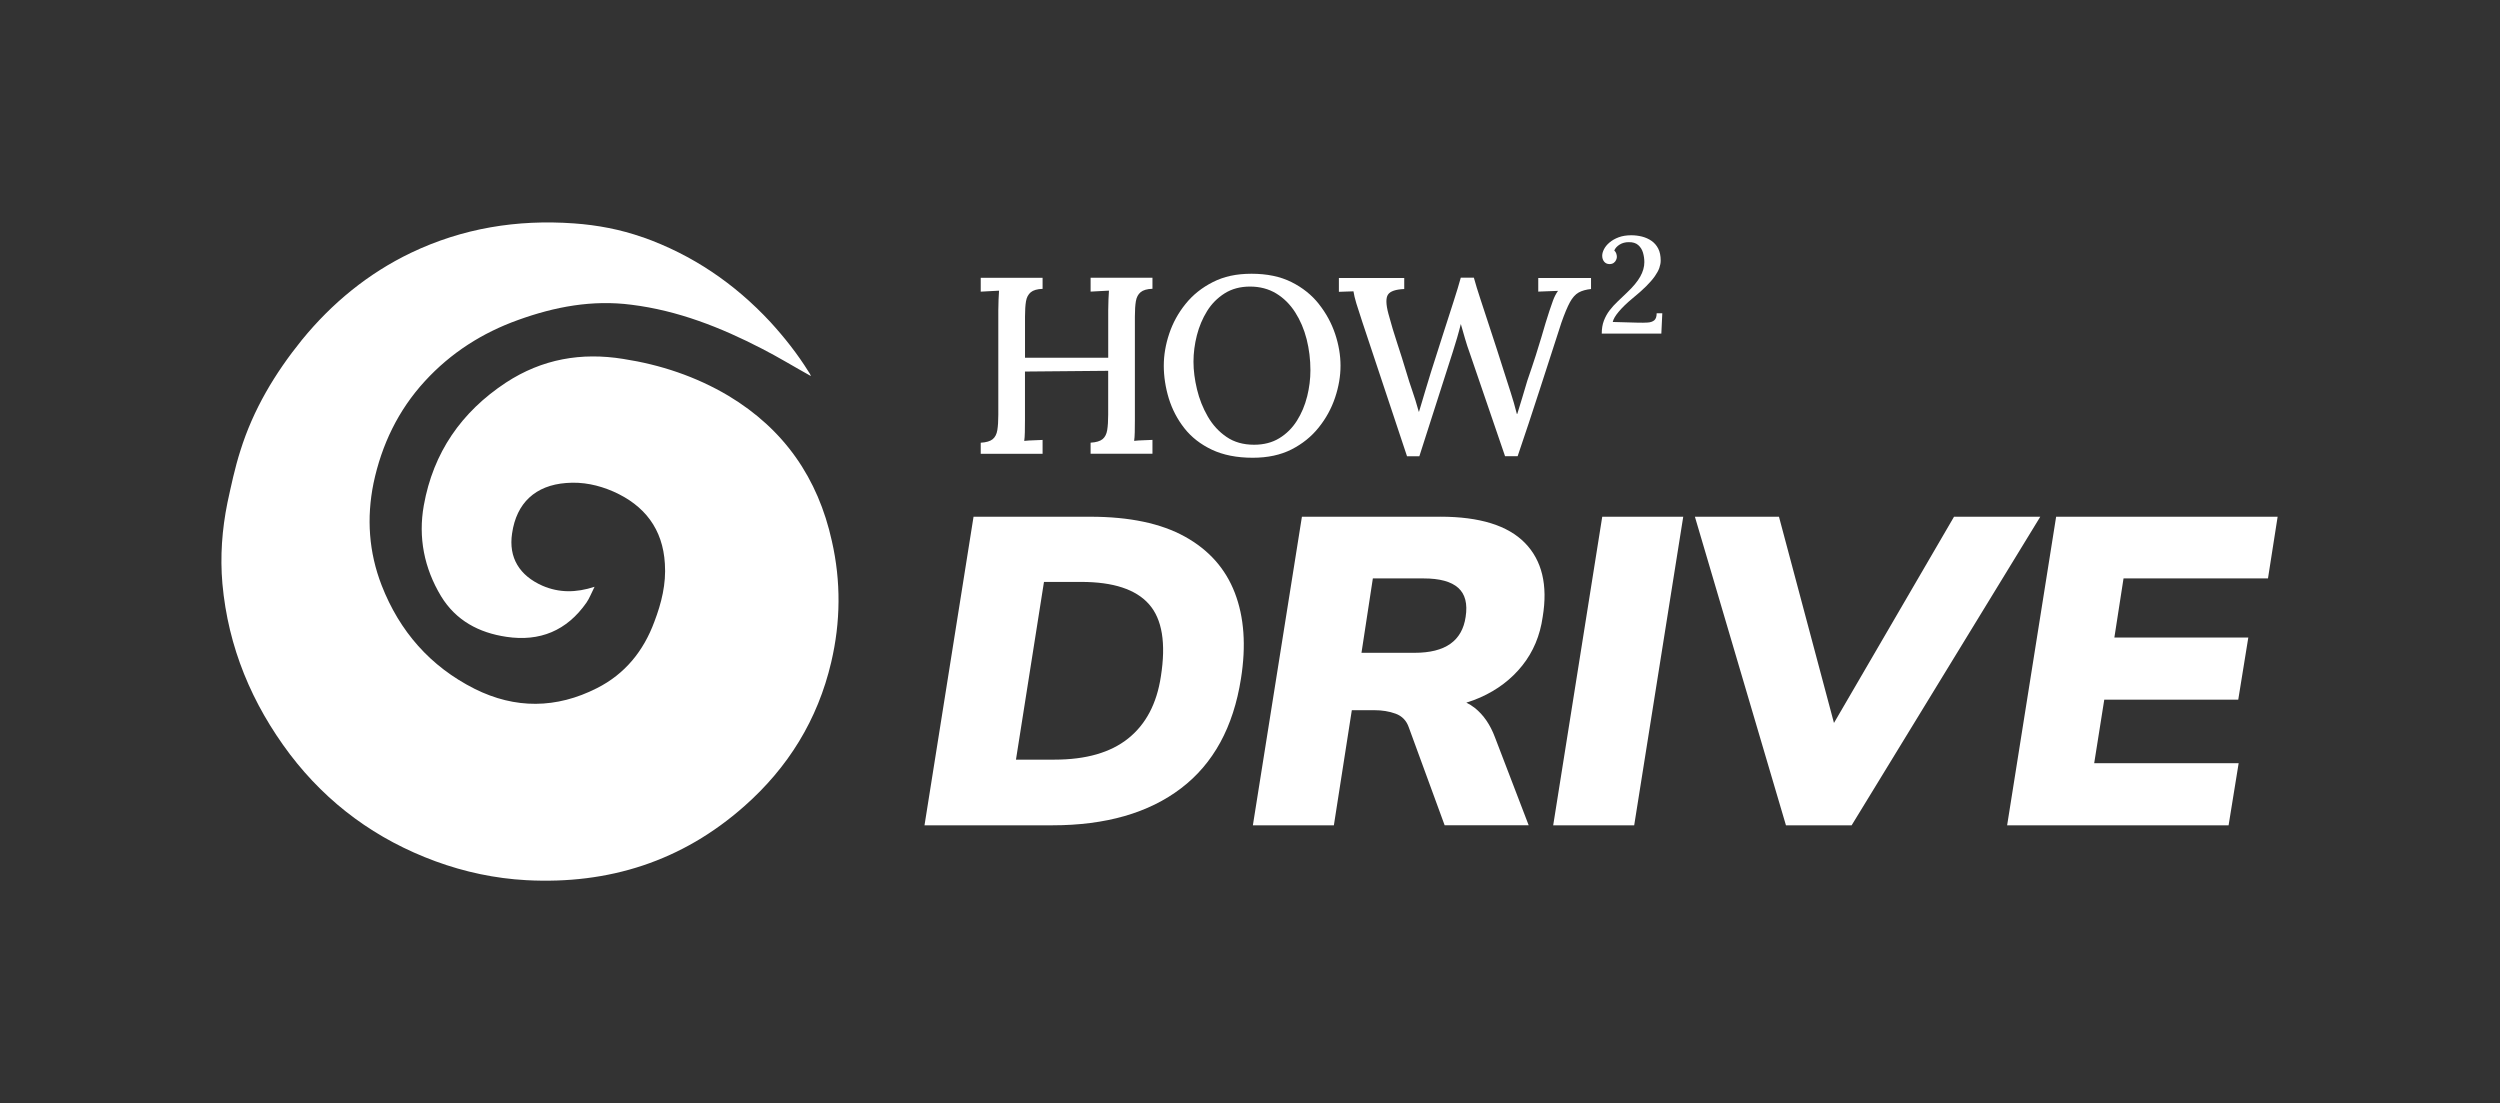<?xml version="1.0" encoding="UTF-8"?>
<svg id="Layer_1" data-name="Layer 1" xmlns="http://www.w3.org/2000/svg" viewBox="0 0 608.68 268.59">
  <rect x="0" y="0" width="608.68" height="268.59" fill="#333333" stroke="none"/>
  <defs>
    <style>
      .cls-1 {
        fill: #fff;
      }
    </style>
  </defs>
  <g>
    <path class="cls-1" d="M265.54,71c.65-.04,1.39-.08,2.2-.12.82-.04,1.57-.08,2.26-.12-.04.61-.08,1.34-.12,2.17-.04.84-.06,1.7-.06,2.6v11.57h-20.26v-9.98c0-1.55.08-2.81.24-3.76.16-.96.55-1.69,1.16-2.2.61-.51,1.57-.79,2.88-.83v-2.69h-15.06v3.37c.65-.04,1.39-.08,2.2-.12.82-.04,1.57-.08,2.26-.12-.04.61-.08,1.34-.12,2.17-.04.84-.06,1.7-.06,2.6v25.46c0,1.51-.08,2.75-.24,3.73-.16.98-.54,1.71-1.13,2.2-.59.49-1.56.78-2.91.86v2.69h15.06v-3.37c-.61.04-1.34.07-2.17.09-.84.02-1.6.07-2.3.15.08-.53.13-1.23.15-2.11.02-.88.03-1.87.03-2.97v-11.81l20.26-.18v10.71c0,1.51-.08,2.75-.24,3.73-.16.98-.54,1.71-1.13,2.2-.59.49-1.56.78-2.91.86v2.69h15.06v-3.37c-.65.04-1.39.07-2.2.09-.82.02-1.57.07-2.26.15.08-.53.13-1.23.15-2.11.02-.88.03-1.87.03-2.97v-25.16c0-1.55.08-2.81.24-3.76.16-.96.55-1.69,1.16-2.2.61-.51,1.57-.79,2.88-.83v-2.69h-15.06v3.37Z"/>
    <path class="cls-1" d="M321.12,74.03c-1.75-2.22-3.99-4.01-6.7-5.36-2.71-1.35-5.95-2.02-9.7-2.02s-6.72.67-9.4,2.02c-2.67,1.35-4.9,3.12-6.67,5.33-1.78,2.2-3.1,4.62-3.98,7.25-.88,2.63-1.32,5.23-1.32,7.8s.41,5.31,1.22,7.96c.82,2.65,2.08,5.07,3.79,7.25,1.71,2.18,3.95,3.93,6.7,5.23s6.07,1.96,9.95,1.96c3.63,0,6.77-.67,9.43-2.02,2.65-1.35,4.87-3.13,6.64-5.36,1.78-2.22,3.1-4.65,3.98-7.28.88-2.63,1.32-5.21,1.32-7.74s-.44-5.16-1.32-7.77c-.88-2.61-2.19-5.03-3.95-7.25ZM318.24,96.56c-.53,2.14-1.36,4.1-2.48,5.88-1.12,1.78-2.55,3.19-4.28,4.25-1.73,1.06-3.79,1.59-6.15,1.59-2.61,0-4.85-.63-6.7-1.9-1.86-1.26-3.38-2.92-4.56-4.96-1.18-2.04-2.06-4.24-2.63-6.61-.57-2.37-.86-4.61-.86-6.73s.28-4.32.83-6.46c.55-2.14,1.38-4.1,2.48-5.88s2.53-3.21,4.28-4.32c1.75-1.1,3.81-1.65,6.18-1.65s4.53.56,6.37,1.68c1.84,1.12,3.38,2.65,4.62,4.59,1.24,1.94,2.17,4.12,2.79,6.55.61,2.43.92,4.95.92,7.56,0,2.12-.27,4.25-.8,6.4Z"/>
    <path class="cls-1" d="M374.49,71c.69-.04,1.48-.07,2.36-.09.88-.02,1.7-.05,2.48-.09-.49.69-.9,1.48-1.22,2.36-.33.88-.61,1.7-.86,2.48-.33.98-.64,1.98-.95,3-.31,1.02-.64,2.16-1.01,3.43-.37,1.27-.83,2.75-1.38,4.47s-1.23,3.75-2.05,6.12c-.41,1.43-.83,2.83-1.25,4.19-.43,1.37-.83,2.66-1.19,3.89h-.12c-.45-1.8-.95-3.54-1.5-5.23-.55-1.69-1.09-3.38-1.62-5.05-.45-1.47-1-3.19-1.65-5.17-.65-1.98-1.33-4.04-2.02-6.18-.69-2.14-1.38-4.22-2.05-6.24-.67-2.02-1.21-3.78-1.62-5.29h-3.18c-.41,1.51-1,3.47-1.78,5.88-.78,2.41-1.64,5.1-2.6,8.08-.96,2.98-1.93,6.02-2.91,9.12-.12.41-.31,1.01-.55,1.81s-.51,1.67-.8,2.63c-.29.96-.56,1.89-.83,2.79-.27.9-.5,1.67-.7,2.33h-.06c-.53-1.92-1.05-3.6-1.56-5.05-.51-1.45-1.01-3.01-1.5-4.68-.73-2.45-1.47-4.77-2.2-6.98-.73-2.2-1.45-4.59-2.14-7.16-.61-2.28-.64-3.84-.09-4.65.55-.82,1.87-1.26,3.95-1.35v-2.69h-15.91v3.37c.57-.04,1.14-.06,1.71-.06s1.18-.02,1.84-.06c.12.82.36,1.8.7,2.94.35,1.14.83,2.63,1.44,4.47l10.9,32.75h3l8.14-25.4c.37-1.14.71-2.27,1.04-3.4.33-1.12.63-2.25.92-3.4.33,1.14.66,2.32,1.01,3.52.35,1.2.74,2.42,1.19,3.64l8.57,25.03h3.06c1.84-5.39,3.62-10.77,5.36-16.16,1.73-5.39,3.5-10.83,5.29-16.34.77-2.2,1.47-3.87,2.08-4.99.61-1.12,1.32-1.91,2.11-2.36.8-.45,1.81-.73,3.03-.86v-2.69h-12.85v3.37Z"/>
    <path class="cls-1" d="M403.35,76.29c0,.8-.2,1.37-.58,1.69-.39.32-.92.51-1.6.55-.68.04-1.48.06-2.39.03l-6.12-.17c.13-.67.62-1.51,1.47-2.52.85-1.01,1.97-2.1,3.38-3.26,1.31-1.07,2.41-2.04,3.28-2.91.87-.87,1.57-1.67,2.09-2.41.52-.74.9-1.42,1.12-2.06.22-.64.33-1.23.33-1.79,0-1.16-.2-2.13-.6-2.91-.4-.78-.95-1.41-1.64-1.89-.69-.48-1.46-.82-2.31-1.04-.85-.21-1.72-.32-2.61-.32-1.18,0-2.21.17-3.09.5-.88.33-1.62.76-2.22,1.27-.6.51-1.05,1.06-1.34,1.64-.29.58-.43,1.1-.43,1.57,0,.56.15,1.03.45,1.42.3.39.73.6,1.29.62.45,0,.8-.1,1.07-.3.27-.2.46-.44.58-.72.12-.28.18-.52.18-.72,0-.24-.04-.51-.13-.8-.09-.29-.26-.55-.5-.77.24-.58.69-1.06,1.32-1.45.64-.39,1.36-.58,2.19-.58.98-.02,1.75.21,2.31.7.56.49.95,1.11,1.17,1.86.22.75.33,1.52.33,2.32,0,1.14-.33,2.3-.99,3.49-.66,1.19-1.74,2.5-3.26,3.93-.76.74-1.5,1.45-2.24,2.14-.74.69-1.39,1.42-1.97,2.17-.58.76-1.04,1.59-1.39,2.51-.35.91-.52,1.96-.52,3.14h14.51l.23-4.95h-1.37Z"/>
  </g>
  <g>
    <path class="cls-1" d="M288.5,130.66c-5.83-3.23-13.5-4.85-23.02-4.85h-28.45l-11.94,75.13h31.12c13,0,23.45-3,31.33-9,7.89-6,12.75-14.9,14.6-26.7,1.28-8.03.78-14.99-1.49-20.89-2.27-5.9-6.32-10.46-12.15-13.69ZM282.64,164.7c-1,6.61-3.64,11.63-7.94,15.08-4.3,3.45-10.28,5.17-17.96,5.17h-9.38l6.82-43.27h9.06c7.82,0,13.32,1.81,16.52,5.44,3.2,3.62,4.16,9.48,2.88,17.58Z"/>
    <path class="cls-1" d="M350.66,125.81h-33.68l-11.94,75.13h19.72l4.37-28.03h5.44c1.92,0,3.66.28,5.22.85,1.56.57,2.63,1.67,3.2,3.3l8.74,23.87h20.46l-8.21-21.42c-1.14-3.05-2.77-5.44-4.9-7.14-.64-.51-1.33-.94-2.07-1.3,1.17-.36,2.31-.77,3.4-1.26,4.16-1.85,7.57-4.44,10.23-7.78,2.66-3.34,4.32-7.28,4.96-11.83,1.28-7.74-.16-13.75-4.32-18.01-4.16-4.26-11.03-6.39-20.62-6.39ZM331.48,158.95l2.77-18.12h12.36c3.91,0,6.71.76,8.42,2.29,1.71,1.53,2.31,3.89,1.81,7.09-.43,2.91-1.67,5.1-3.73,6.55-2.06,1.46-4.97,2.18-8.74,2.18h-12.9Z"/>
    <polygon class="cls-1" points="378.16 200.94 397.88 200.94 409.82 125.81 390.1 125.81 378.16 200.94"/>
    <polygon class="cls-1" points="475.75 125.81 446.52 176.02 433.13 125.81 412.66 125.81 434.83 200.94 450.82 200.94 496.75 125.81 475.75 125.81"/>
    <polygon class="cls-1" points="552.19 140.83 554.54 125.81 500.61 125.81 488.68 200.94 542.6 200.94 545.05 185.81 509.88 185.81 512.33 170.35 544.95 170.35 547.4 155.22 514.79 155.22 517.02 140.83 552.19 140.83"/>
  </g>
  <path class="cls-1" d="M156.45,57.76c-5.35-1.89-10.95-2.96-16.71-3.37-13.83-.99-27.08,1.15-39.67,7.16-10.45,5.02-19.26,12.26-26.58,21.23-6.58,8.15-11.85,16.95-14.98,27-1.32,4.12-2.22,8.4-3.13,12.59-1.32,6.5-1.81,13.09-1.23,19.75,1.4,15.47,7.16,29.22,16.46,41.56,9.22,12.1,21.07,20.74,35.39,26.01,7.16,2.63,14.57,4.2,22.14,4.61,20.08,1.07,37.94-4.61,53.09-18.02,10.62-9.38,17.86-20.99,21.15-35.06,2.3-9.79,2.39-19.67.16-29.47-3.37-15.31-11.61-27.24-25.19-35.39-7.9-4.69-16.54-7.57-25.6-8.97-10.21-1.65-19.75,0-28.56,5.76-10.86,7.16-17.7,17.04-20,29.88-1.4,7.82.08,15.31,4.2,22.14,3.62,5.93,9.22,8.89,15.88,9.88,8.15,1.23,14.73-1.48,19.51-8.31.74-1.07,1.23-2.39,1.98-3.87-4.53,1.48-8.64,1.48-12.67-.25-5.6-2.47-8.31-6.83-7.41-12.76,1.07-7.41,5.68-11.69,13.17-12.26,4.03-.33,7.82.49,11.44,2.06,7.65,3.37,12.1,9.14,12.59,17.61.33,4.86-.82,9.55-2.55,14.07-2.63,7.16-7.16,12.76-13.99,16.21-9.88,5.02-19.92,5.1-29.79.16-10.78-5.43-18.27-13.99-22.63-25.19-3.13-8.07-3.7-16.38-1.98-24.86,1.98-9.38,6.01-17.78,12.51-24.86,6.34-6.91,13.99-11.77,22.72-14.9,8.89-3.21,18.02-4.94,27.57-3.7,11.28,1.4,21.73,5.51,31.77,10.7,4.03,2.06,7.9,4.44,11.93,6.67-.16-.41-.33-.74-.58-1.07-2.72-4.36-5.84-8.31-9.3-12.1-8.72-9.38-19.01-16.38-31.11-20.66Z"/>
</svg>